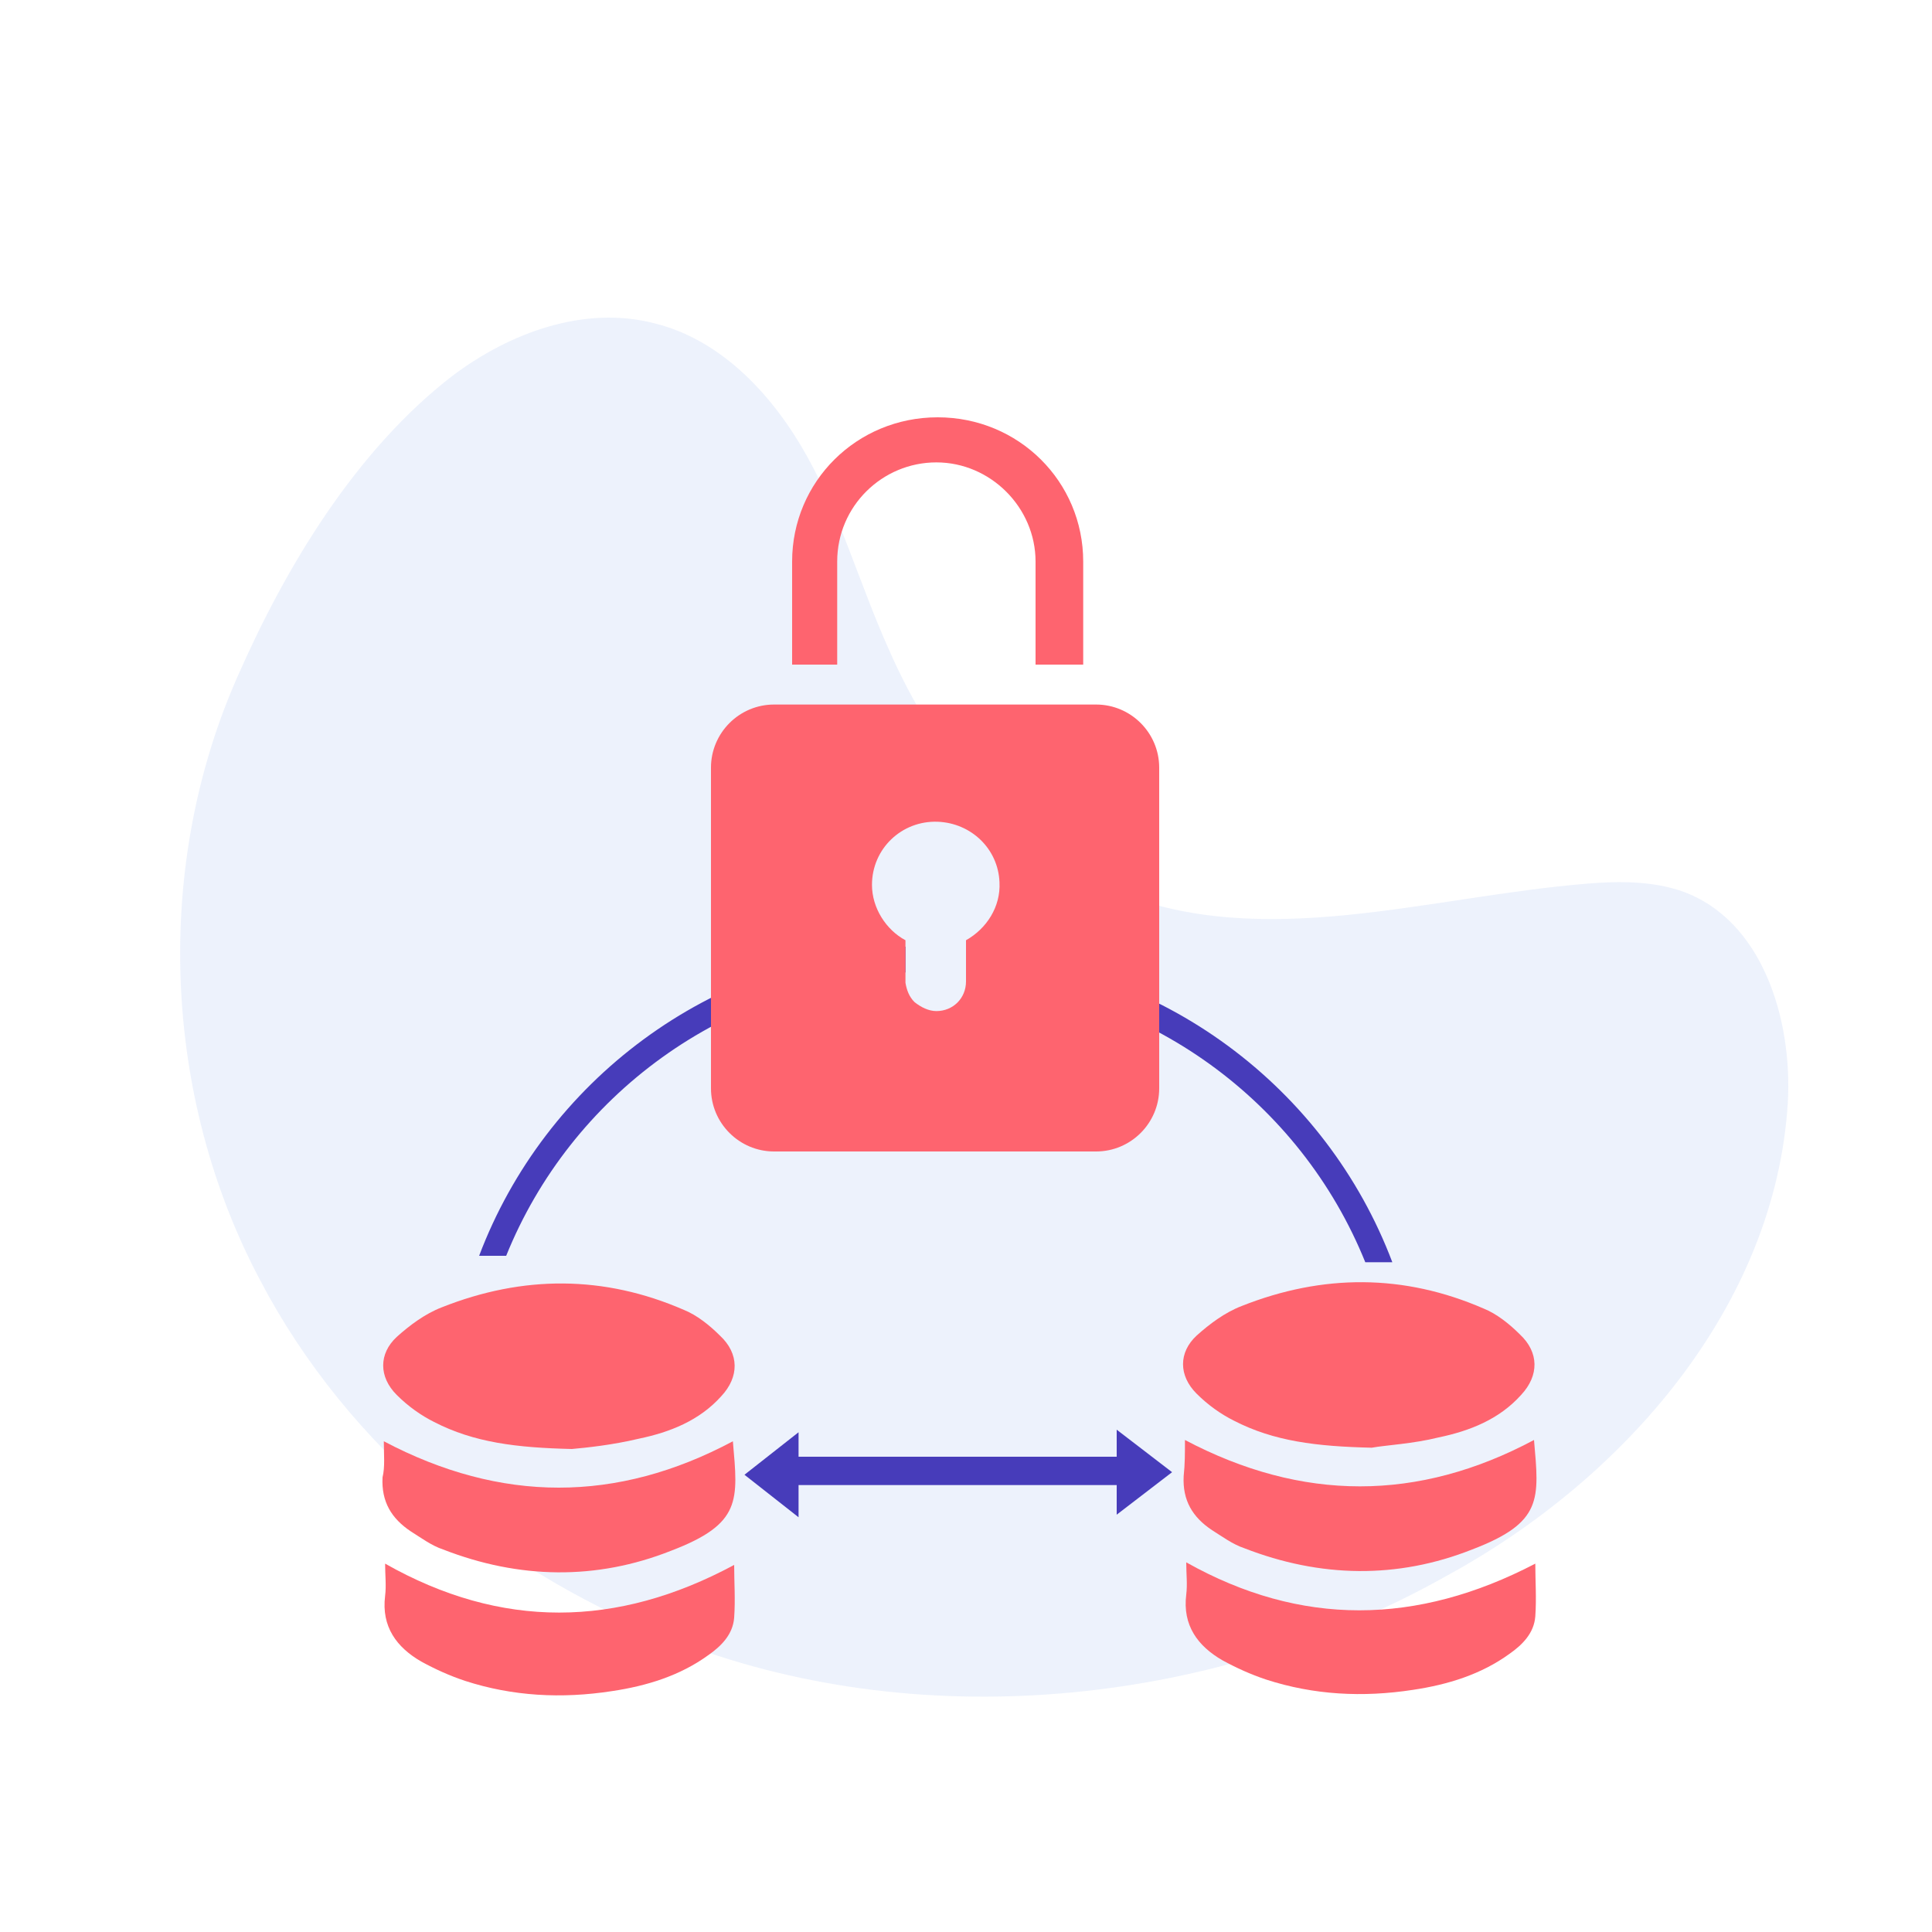 <svg version="1.1" id="Layer_1" xmlns="http://www.w3.org/2000/svg" x="0" y="0" viewBox="0 0 150 150" style="enable-background:new 0 0 150 150" xml:space="preserve"><style>.st2{fill:#473cba}.st3{fill:#fe646f}</style><path d="M178.5 188.2s.1 0 .1-.1c0 .1 0 .1-.1.1z" style="fill:#1c6caf"/><path d="M53 127.6c-13.9-5.2-26-15.2-32.8-28.2-7.6-14.3-8.3-32.2-1.7-47C22.2 44 27.6 35 35.1 29.2c4.5-3.4 10.3-5.5 15.7-4.1 5.3 1.3 9.3 5.7 11.9 10.4 2.6 4.7 4.1 10 6.3 14.9 3.5 8 9.3 15.5 17.6 18.8 11.5 4.7 24.3.4 36.7-.6 2.4-.2 5-.2 7.3.6 6.2 2.2 8.6 9.9 8.2 16.5-1 15.6-12.5 29-26.4 36.6-17.7 10-40.3 12.5-59.4 5.3z" style="opacity:.14;fill:#79a1e8;enable-background:new"/><path class="st2" d="M37.2 97.5h2.1c5-12.4 16.9-21.3 31-22v-2c-15.2.7-28 10.5-33.1 24zM108.1 98H106c-5-12.4-16.9-21.3-31-22v-2c15.2.7 28 10.5 33.1 24z"/><path class="st3" d="M44.4 112.5c-4.3-.1-7.6-.5-10.7-2.1-1-.5-2-1.2-2.9-2.1-1.4-1.4-1.4-3.2 0-4.5 1-.9 2.2-1.8 3.5-2.3 6.3-2.5 12.6-2.5 18.8.2 1 .4 2 1.2 2.8 2 1.5 1.4 1.5 3.2.1 4.7-1.7 1.9-4 2.8-6.4 3.3-2.1.5-4.1.7-5.2.8z"/><path class="st3" d="M29.8 111.9c9.1 4.8 18.1 4.8 27.1 0 .4 4.6.7 6.4-4.8 8.5-5.8 2.3-11.8 2.2-17.7-.1-.9-.3-1.7-.9-2.5-1.4-1.5-1-2.3-2.3-2.2-4.2.2-.8.1-1.8.1-2.8z"/><path class="st3" d="M57 121.5c0 1.3.1 2.7 0 4.1-.1 1.3-1 2.2-2 2.9-2.2 1.6-4.8 2.4-7.5 2.8-3.9.6-7.7.4-11.4-.8-1.2-.4-2.3-.9-3.4-1.5-1.9-1.1-3.1-2.7-2.8-5.1.1-.8 0-1.6 0-2.5 9 5.1 18 5 27.1.1zM106.5 112.4c-4.3-.1-7.6-.5-10.7-2.1-1-.5-2-1.2-2.9-2.1-1.4-1.4-1.4-3.2 0-4.5 1-.9 2.2-1.8 3.5-2.3 6.3-2.5 12.6-2.5 18.8.2 1 .4 2 1.2 2.8 2 1.5 1.4 1.5 3.2.1 4.7-1.7 1.9-4 2.8-6.4 3.3-2 .5-4.1.6-5.2.8z"/><path class="st3" d="M92 111.8c9.1 4.8 18.1 4.8 27.1 0 .4 4.6.7 6.4-4.8 8.5-5.8 2.3-11.8 2.2-17.7-.1-.9-.3-1.7-.9-2.5-1.4-1.5-1-2.3-2.3-2.2-4.2.1-.9.1-1.8.1-2.8z"/><path class="st3" d="M119.2 121.4c0 1.3.1 2.7 0 4.1-.1 1.3-1 2.2-2 2.9-2.2 1.6-4.8 2.4-7.5 2.8-3.9.6-7.7.4-11.4-.8-1.2-.4-2.3-.9-3.4-1.5-1.9-1.1-3.1-2.7-2.8-5.1.1-.8 0-1.6 0-2.5 8.9 5 17.9 4.9 27.1.1z"/><path class="st2" d="M60.4 113.1h28.4v2.2H60.4z"/><path class="st2" d="m57.8 114.5 4.2 3.3v-6.6zM91 114.3l-4.3 3.3V111z"/><path style="fill:none" d="m74.9 71.7.1 3.9"/><path class="st3" d="M85.1 54.7h-25c-2.7 0-4.9 2.2-4.9 4.9v24.9c0 2.7 2.2 4.9 4.9 4.9h25c2.7 0 4.9-2.2 4.9-4.9V59.6c0-2.7-2.2-4.9-4.9-4.9zM75 73v3.2c0 1.3-1 2.3-2.3 2.3-.6 0-1.2-.3-1.7-.7-.4-.4-.6-.9-.7-1.5v.4V73c-1.5-.8-2.6-2.5-2.6-4.3 0-2.8 2.3-5 5.1-4.9 2.6.1 4.7 2.1 4.8 4.7.1 1.9-1 3.6-2.6 4.5zM83.9 51.6h-3.5v-8c0-4.2-3.5-7.7-7.7-7.7S65 39.3 65 43.6v8h-3.5v-8c0-6.2 5-11.2 11.3-11.2s11.3 5 11.3 11.2v8z"/></svg>